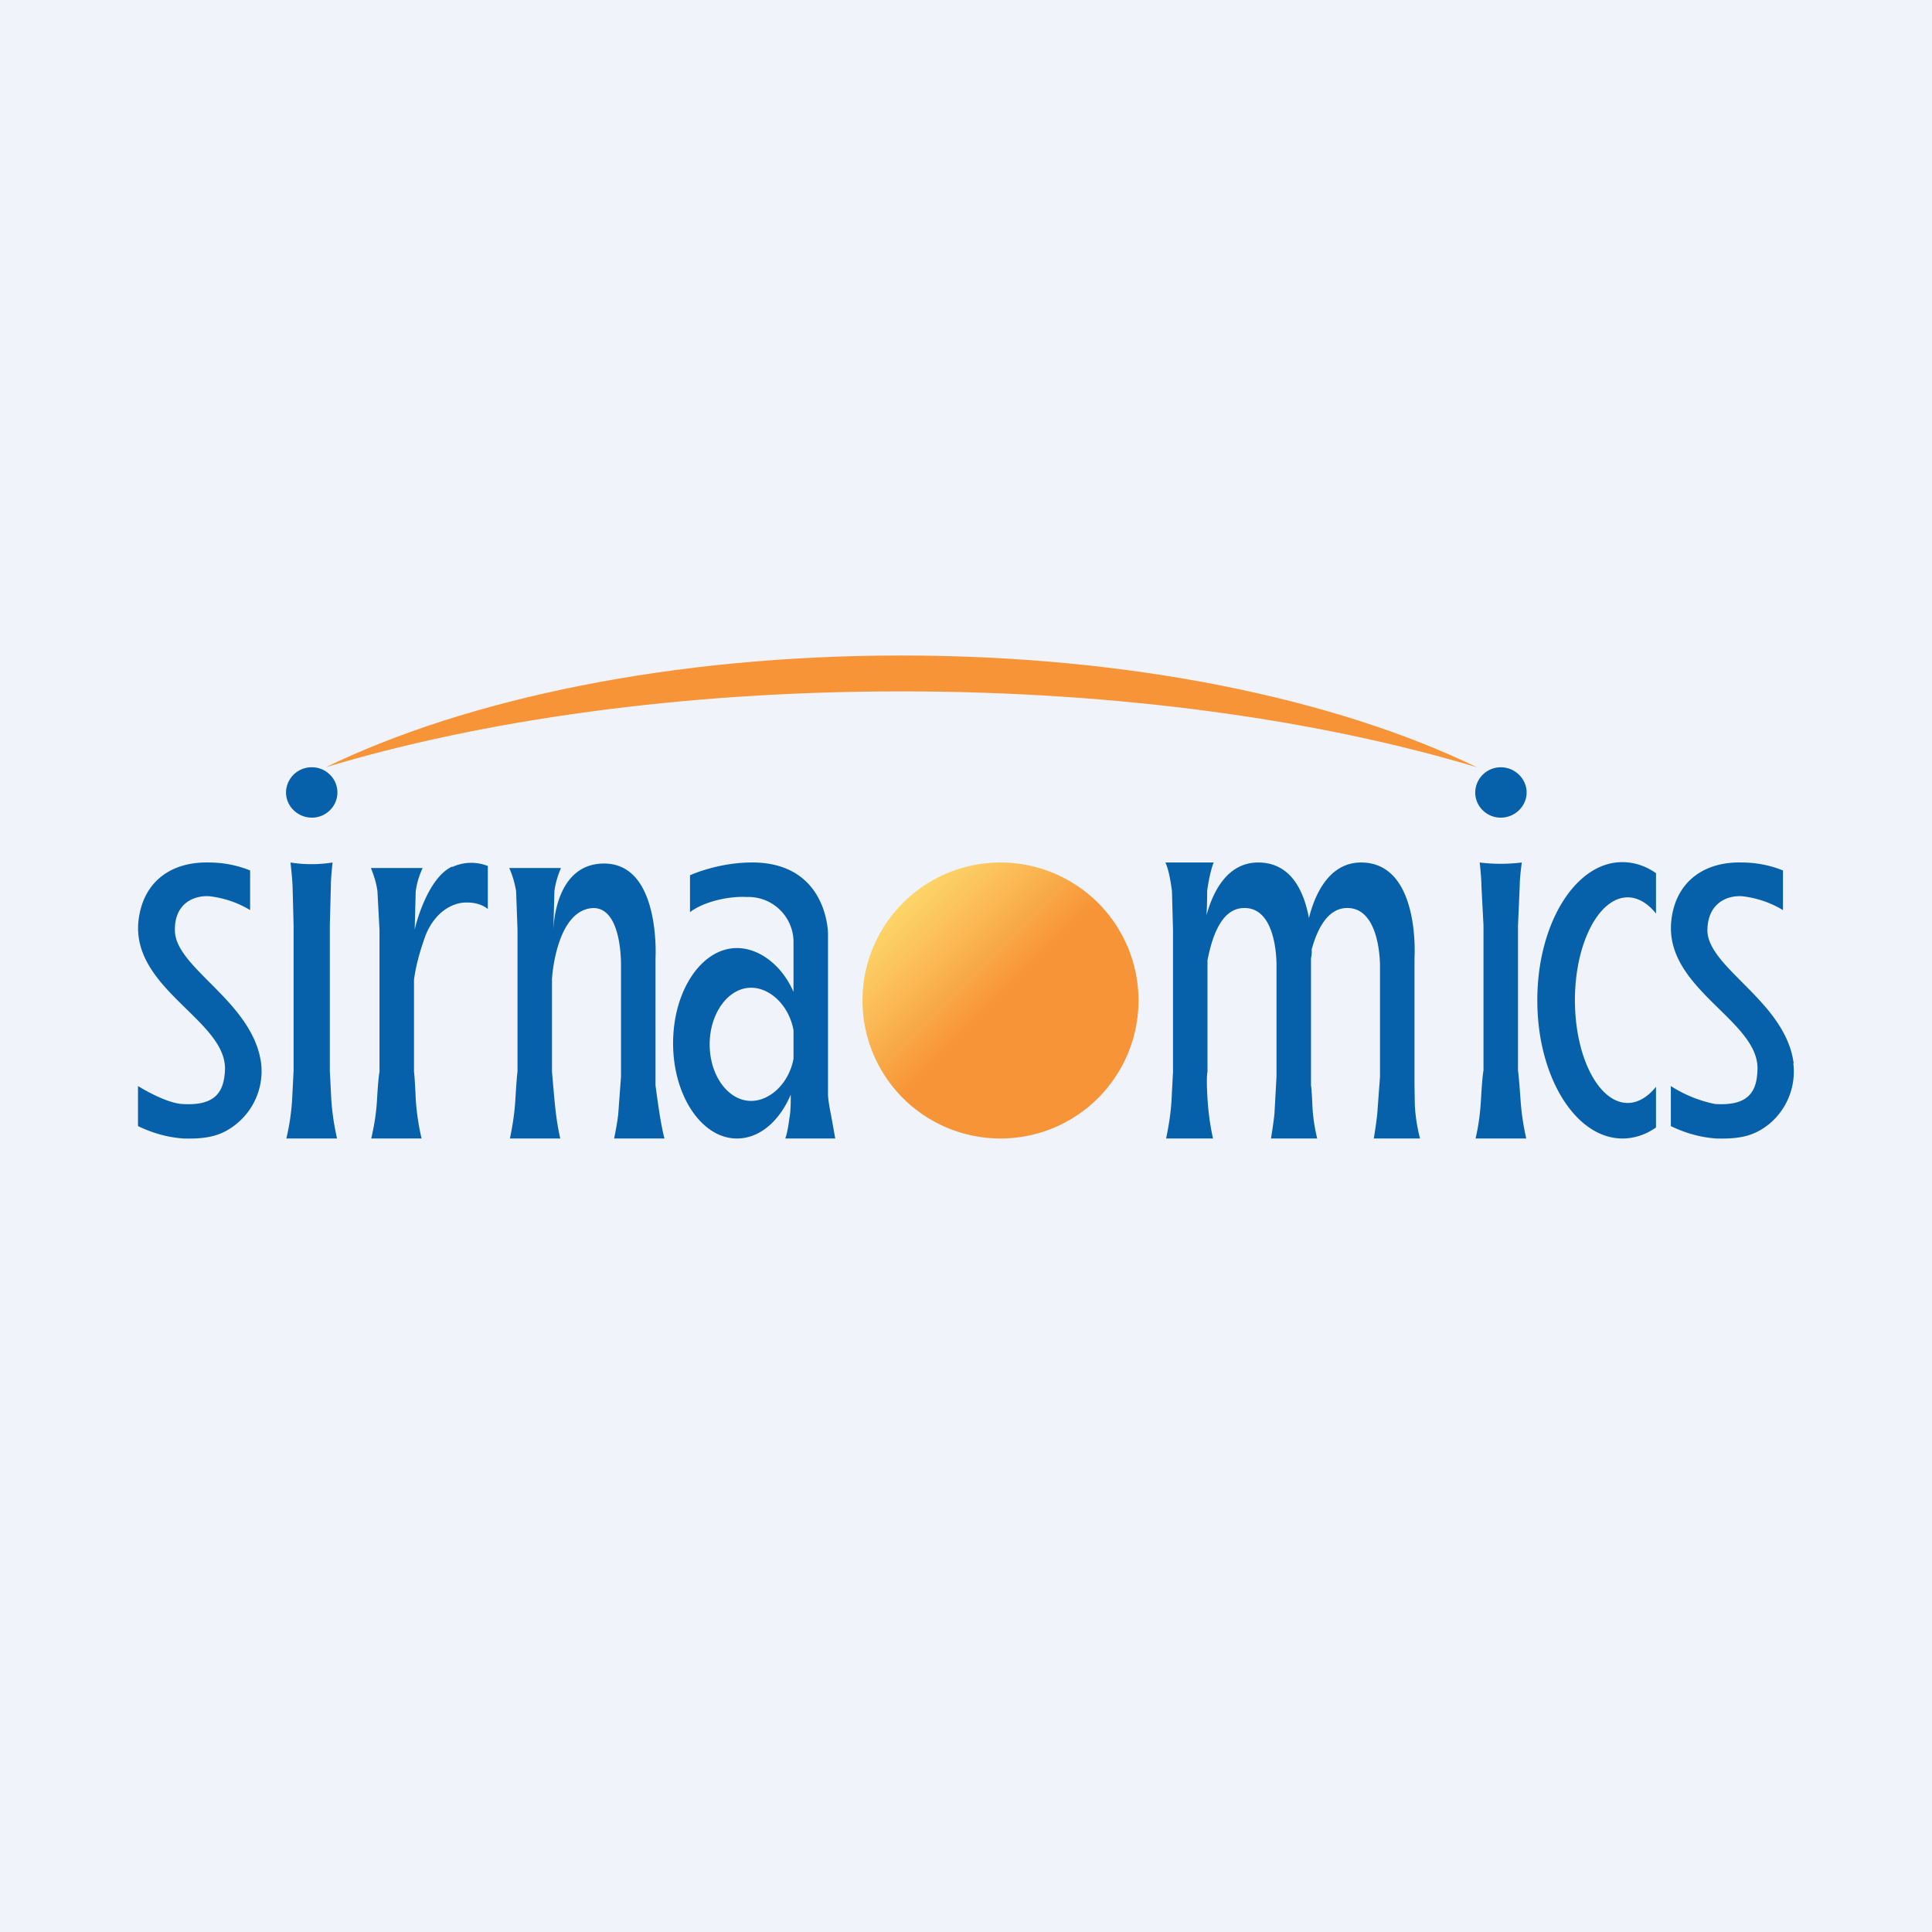 <!-- by TradingView --><svg width="56" height="56" viewBox="0 0 56 56" xmlns="http://www.w3.org/2000/svg"><path fill="#F0F3FA" d="M0 0h56v56H0z"/><path d="M29 33a4 4 0 1 0 0-8 4 4 0 0 0 0 8Z" fill="url(#a)"/><path d="M26.12 20.04c6.33 0 12.14.83 16.69 2.2C38.7 20.25 32.75 19 26.12 19c-6.63 0-12.58 1.25-16.68 3.24 4.54-1.37 10.35-2.2 16.68-2.2Z" fill="#F79437"/><path d="M5.07 26.98c-.02-.8.56-1.04 1.02-1 .4.05.8.18 1.16.4v-1.15A3.2 3.2 0 0 0 6.07 25c-1.16-.03-1.95.6-2.06 1.73-.17 1.96 2.59 2.87 2.51 4.3-.03.65-.31 1.03-1.24.97-.5-.03-1.28-.52-1.28-.52v1.16c.41.2.86.33 1.32.36.72.02 1.12-.09 1.53-.42a1.97 1.97 0 0 0 .72-1.75c-.23-1.79-2.48-2.76-2.5-3.85ZM51.99 30.82c-.23-1.78-2.47-2.75-2.5-3.84 0-.8.57-1.04 1.03-1 .4.05.8.18 1.16.4v-1.15a3.2 3.2 0 0 0-1.19-.23c-1.14-.03-1.95.6-2.05 1.73-.17 1.96 2.59 2.87 2.5 4.3-.02.65-.3 1.03-1.23.97a3.76 3.76 0 0 1-1.28-.52v1.16c.41.2.86.33 1.32.36.72.02 1.12-.09 1.53-.42a1.97 1.97 0 0 0 .7-1.76ZM9.04 23.7c.41 0 .74-.33.74-.73 0-.4-.33-.73-.74-.73a.74.74 0 0 0-.75.73c0 .4.34.73.75.73ZM9.56 31.03v-4.2l.03-1.14c0-.26.05-.69.05-.69a3.87 3.87 0 0 1-1.22 0s.05.43.06.68l.03 1.15v4.2l-.04.79c-.02.4-.08.8-.17 1.18h1.47a7.11 7.11 0 0 1-.17-1.18l-.04-.79ZM43.5 23.7c.41 0 .75-.33.75-.73 0-.4-.34-.73-.75-.73a.74.74 0 0 0-.74.73c0 .4.33.73.74.73ZM44 31.03v-4.2l.05-1.15c0-.25.06-.68.06-.68-.4.05-.82.05-1.22 0 0 0 .05.43.05.68l.06 1.15v4.2s-.03.1-.07.79c-.02.4-.07.8-.16 1.18h1.47a7.12 7.12 0 0 1-.17-1.18c-.05-.69-.07-.79-.07-.79ZM13.1 25.12c-.74.35-1.08 1.8-1.08 1.83l.03-1.11c.03-.24.1-.46.2-.68h-1.5c.09.22.16.44.19.67l.06 1.12v4.12s-.03.1-.07.77c-.02.4-.08.78-.17 1.16h1.46a6.83 6.83 0 0 1-.17-1.16c-.03-.67-.05-.77-.05-.77V28.4c.06-.45.19-.89.34-1.3.27-.66.77-.95 1.2-.94.41 0 .6.19.6.19v-1.25c-.34-.13-.7-.12-1.03.03ZM17.8 33h1.46c-.1-.38-.18-.94-.26-1.54v-3.68s.16-2.75-1.49-2.75c-1.4 0-1.46 1.77-1.47 1.9l.03-1.1c.03-.23.1-.46.19-.67h-1.5c.1.22.16.44.2.67l.04 1.12v4.12s-.02.1-.06.77c-.02.39-.08.78-.16 1.16h1.46c-.14-.6-.17-1.16-.24-1.93v-2.7c.01-.17.16-2.01 1.2-2.05.85 0 .8 1.7.8 1.7v3.19l-.08 1.08c-.03.29-.12.71-.12.71ZM41 31.46v-3.69S41.18 25 39.45 25c-.98 0-1.37 1.04-1.51 1.61-.14-.76-.51-1.61-1.47-1.61-.95 0-1.34.95-1.5 1.53.02-.28.02-.6.02-.7.03-.23.1-.62.19-.83h-1.4c.1.21.16.6.19.83l.03 1.12v4.12l-.04.77c-.02.4-.08.78-.16 1.16h1.36a7.35 7.35 0 0 1-.16-1.16c-.04-.67 0-.77 0-.77v-3.24c.12-.6.37-1.49 1.04-1.51 1.01-.04.96 1.7.96 1.7v3.19l-.06 1.08c-.03.29-.1.71-.1.71h1.34a4.97 4.97 0 0 1-.14-.96c-.02-.49-.04-.58-.04-.58v-3.69s.03-.1.02-.25c.15-.55.44-1.18 1-1.2 1.01-.04.98 1.7.98 1.7v3.19l-.08 1.08c-.03.29-.1.71-.1.71h1.34a4.91 4.91 0 0 1-.15-.96l-.01-.58ZM24 31.73v-4.68s-.01-2-2.12-2.05c-1.04-.02-1.88.37-1.88.37v1.07c.4-.31 1.14-.47 1.64-.44A1.31 1.31 0 0 1 23 27.25v1.5c-.33-.76-.98-1.27-1.64-1.27-1.02 0-1.85 1.23-1.85 2.76 0 1.52.83 2.76 1.85 2.76.66 0 1.23-.5 1.56-1.27v.04c0 .21 0 .43-.04.65-.02.14-.06.44-.12.58h1.45l-.12-.67c-.04-.2-.08-.4-.09-.6Zm-1-1.04c-.13.7-.67 1.22-1.23 1.22-.66 0-1.2-.73-1.2-1.64 0-.9.54-1.64 1.2-1.64.56 0 1.1.52 1.23 1.23v.83ZM44.56 29c0 2.2 1.1 4 2.47 4 .35 0 .69-.12.97-.32V31.5c-.23.29-.52.47-.82.47-.84 0-1.53-1.33-1.53-2.98 0-1.64.69-2.98 1.53-2.98.3 0 .59.18.82.47v-1.17c-.28-.2-.62-.32-.97-.32-1.36-.01-2.47 1.78-2.47 4Z" fill="#0661AA"/><defs><linearGradient id="a" x1="26.17" y1="26.17" x2="31.83" y2="31.83" gradientUnits="userSpaceOnUse"><stop stop-color="#FDD569"/><stop offset=".22" stop-color="#FBBA55"/><stop offset=".5" stop-color="#F79437"/></linearGradient></defs></svg>